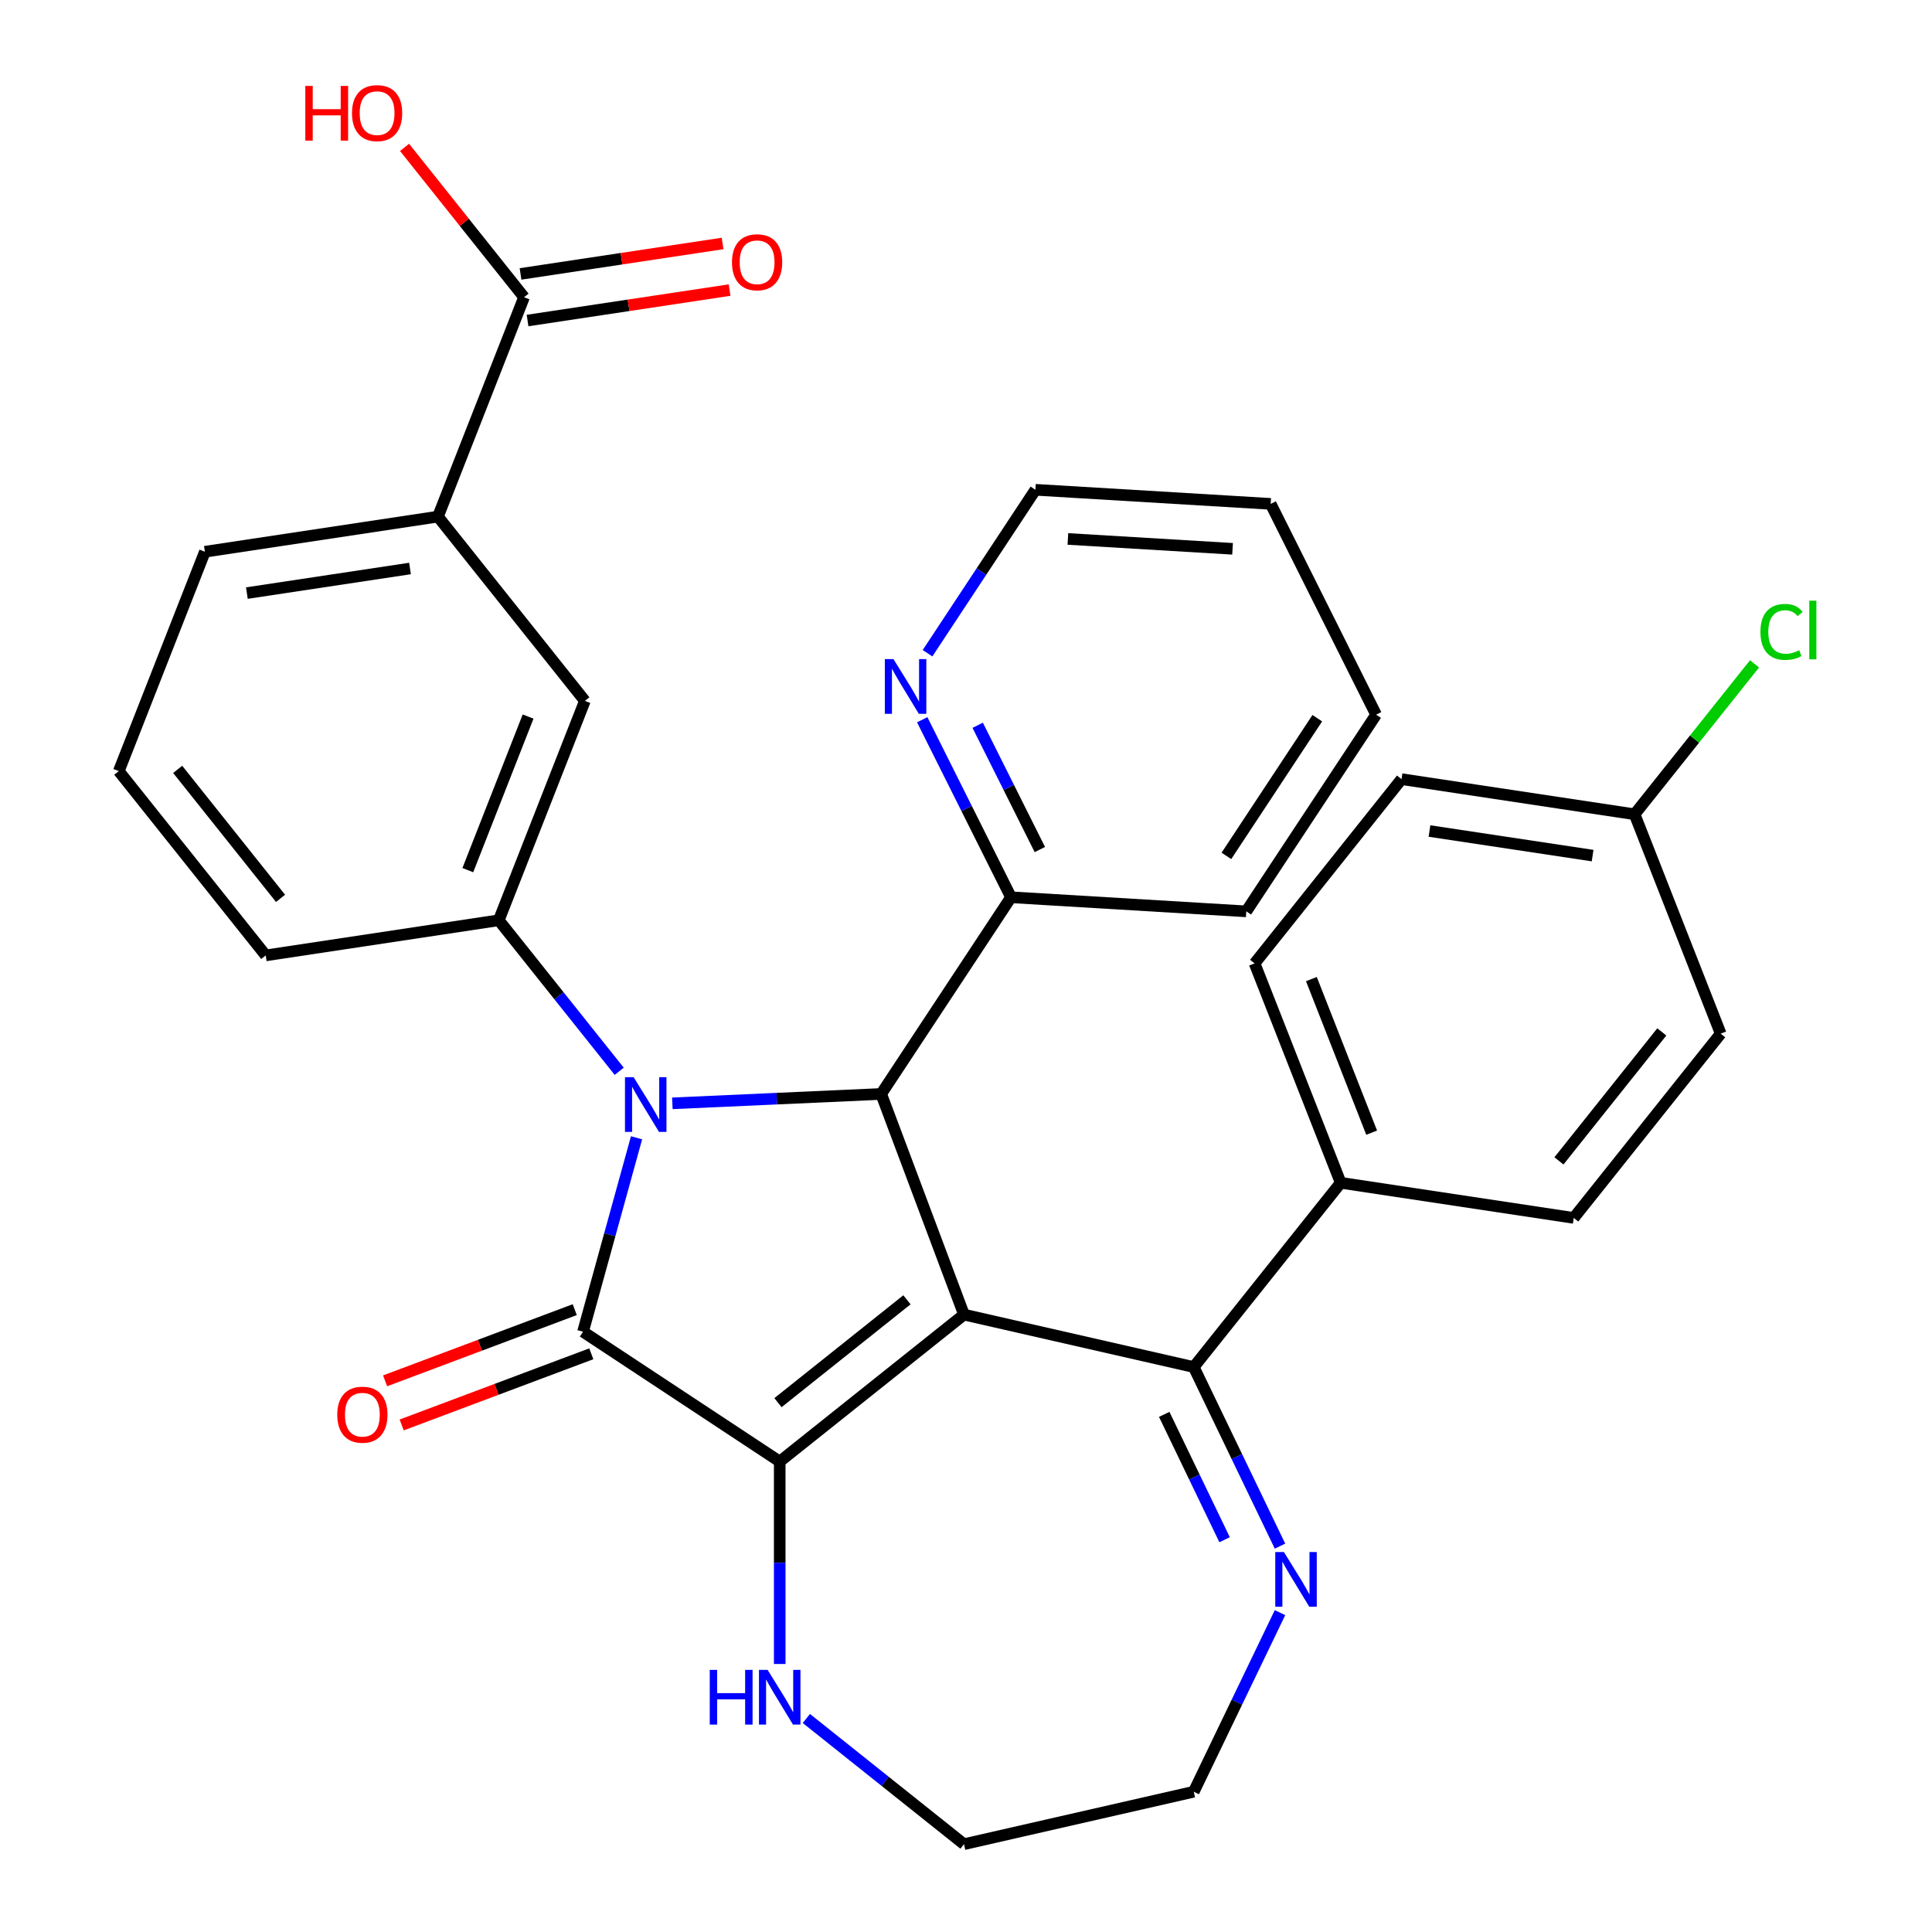 <?xml version='1.0' encoding='iso-8859-1'?>
<svg version='1.1' baseProfile='full'
              xmlns='http://www.w3.org/2000/svg'
                      xmlns:rdkit='http://www.rdkit.org/xml'
                      xmlns:xlink='http://www.w3.org/1999/xlink'
                  xml:space='preserve'
width='1000px' height='1000px' viewBox='0 0 1000 1000'>
<!-- END OF HEADER -->
<rect style='opacity:1.0;fill:#FFFFFF;stroke:none' width='1000' height='1000' x='0' y='0'> </rect>
<path class='bond-1' d='M 498.956,680.44 L 403.582,756.499' style='fill:none;fill-rule:evenodd;stroke:#000000;stroke-width:6px;stroke-linecap:butt;stroke-linejoin:miter;stroke-opacity:1' />
<path class='bond-1' d='M 469.438,672.774 L 402.676,726.015' style='fill:none;fill-rule:evenodd;stroke:#000000;stroke-width:6px;stroke-linecap:butt;stroke-linejoin:miter;stroke-opacity:1' />
<path class='bond-3' d='M 498.956,680.44 L 456.092,566.231' style='fill:none;fill-rule:evenodd;stroke:#000000;stroke-width:6px;stroke-linecap:butt;stroke-linejoin:miter;stroke-opacity:1' />
<path class='bond-4' d='M 498.956,680.44 L 617.885,707.585' style='fill:none;fill-rule:evenodd;stroke:#000000;stroke-width:6px;stroke-linecap:butt;stroke-linejoin:miter;stroke-opacity:1' />
<path class='bond-0' d='M 348.017,571.085 L 402.054,568.658' style='fill:none;fill-rule:evenodd;stroke:#0000FF;stroke-width:6px;stroke-linecap:butt;stroke-linejoin:miter;stroke-opacity:1' />
<path class='bond-0' d='M 402.054,568.658 L 456.092,566.231' style='fill:none;fill-rule:evenodd;stroke:#000000;stroke-width:6px;stroke-linecap:butt;stroke-linejoin:miter;stroke-opacity:1' />
<path class='bond-5' d='M 320.503,554.494 L 289.335,515.412' style='fill:none;fill-rule:evenodd;stroke:#0000FF;stroke-width:6px;stroke-linecap:butt;stroke-linejoin:miter;stroke-opacity:1' />
<path class='bond-5' d='M 289.335,515.412 L 258.168,476.33' style='fill:none;fill-rule:evenodd;stroke:#000000;stroke-width:6px;stroke-linecap:butt;stroke-linejoin:miter;stroke-opacity:1' />
<path class='bond-32' d='M 329.477,588.914 L 315.625,639.105' style='fill:none;fill-rule:evenodd;stroke:#0000FF;stroke-width:6px;stroke-linecap:butt;stroke-linejoin:miter;stroke-opacity:1' />
<path class='bond-32' d='M 315.625,639.105 L 301.773,689.296' style='fill:none;fill-rule:evenodd;stroke:#000000;stroke-width:6px;stroke-linecap:butt;stroke-linejoin:miter;stroke-opacity:1' />
<path class='bond-2' d='M 403.582,756.499 L 301.773,689.296' style='fill:none;fill-rule:evenodd;stroke:#000000;stroke-width:6px;stroke-linecap:butt;stroke-linejoin:miter;stroke-opacity:1' />
<path class='bond-7' d='M 403.582,756.499 L 403.582,808.888' style='fill:none;fill-rule:evenodd;stroke:#000000;stroke-width:6px;stroke-linecap:butt;stroke-linejoin:miter;stroke-opacity:1' />
<path class='bond-7' d='M 403.582,808.888 L 403.582,861.277' style='fill:none;fill-rule:evenodd;stroke:#0000FF;stroke-width:6px;stroke-linecap:butt;stroke-linejoin:miter;stroke-opacity:1' />
<path class='bond-11' d='M 297.487,677.875 L 248.407,696.295' style='fill:none;fill-rule:evenodd;stroke:#000000;stroke-width:6px;stroke-linecap:butt;stroke-linejoin:miter;stroke-opacity:1' />
<path class='bond-11' d='M 248.407,696.295 L 199.327,714.715' style='fill:none;fill-rule:evenodd;stroke:#FF0000;stroke-width:6px;stroke-linecap:butt;stroke-linejoin:miter;stroke-opacity:1' />
<path class='bond-11' d='M 306.06,700.717 L 256.98,719.137' style='fill:none;fill-rule:evenodd;stroke:#000000;stroke-width:6px;stroke-linecap:butt;stroke-linejoin:miter;stroke-opacity:1' />
<path class='bond-11' d='M 256.98,719.137 L 207.9,737.557' style='fill:none;fill-rule:evenodd;stroke:#FF0000;stroke-width:6px;stroke-linecap:butt;stroke-linejoin:miter;stroke-opacity:1' />
<path class='bond-12' d='M 456.092,566.231 L 523.295,464.423' style='fill:none;fill-rule:evenodd;stroke:#000000;stroke-width:6px;stroke-linecap:butt;stroke-linejoin:miter;stroke-opacity:1' />
<path class='bond-6' d='M 617.885,707.585 L 640.206,753.934' style='fill:none;fill-rule:evenodd;stroke:#000000;stroke-width:6px;stroke-linecap:butt;stroke-linejoin:miter;stroke-opacity:1' />
<path class='bond-6' d='M 640.206,753.934 L 662.526,800.283' style='fill:none;fill-rule:evenodd;stroke:#0000FF;stroke-width:6px;stroke-linecap:butt;stroke-linejoin:miter;stroke-opacity:1' />
<path class='bond-6' d='M 602.6,732.076 L 618.224,764.52' style='fill:none;fill-rule:evenodd;stroke:#000000;stroke-width:6px;stroke-linecap:butt;stroke-linejoin:miter;stroke-opacity:1' />
<path class='bond-6' d='M 618.224,764.52 L 633.849,796.964' style='fill:none;fill-rule:evenodd;stroke:#0000FF;stroke-width:6px;stroke-linecap:butt;stroke-linejoin:miter;stroke-opacity:1' />
<path class='bond-13' d='M 617.885,707.585 L 693.944,612.211' style='fill:none;fill-rule:evenodd;stroke:#000000;stroke-width:6px;stroke-linecap:butt;stroke-linejoin:miter;stroke-opacity:1' />
<path class='bond-9' d='M 258.168,476.33 L 302.736,362.774' style='fill:none;fill-rule:evenodd;stroke:#000000;stroke-width:6px;stroke-linecap:butt;stroke-linejoin:miter;stroke-opacity:1' />
<path class='bond-9' d='M 242.142,450.383 L 273.339,370.894' style='fill:none;fill-rule:evenodd;stroke:#000000;stroke-width:6px;stroke-linecap:butt;stroke-linejoin:miter;stroke-opacity:1' />
<path class='bond-22' d='M 258.168,476.33 L 137.543,494.511' style='fill:none;fill-rule:evenodd;stroke:#000000;stroke-width:6px;stroke-linecap:butt;stroke-linejoin:miter;stroke-opacity:1' />
<path class='bond-24' d='M 662.526,834.703 L 640.206,881.052' style='fill:none;fill-rule:evenodd;stroke:#0000FF;stroke-width:6px;stroke-linecap:butt;stroke-linejoin:miter;stroke-opacity:1' />
<path class='bond-24' d='M 640.206,881.052 L 617.885,927.401' style='fill:none;fill-rule:evenodd;stroke:#000000;stroke-width:6px;stroke-linecap:butt;stroke-linejoin:miter;stroke-opacity:1' />
<path class='bond-25' d='M 417.371,889.484 L 458.163,922.015' style='fill:none;fill-rule:evenodd;stroke:#0000FF;stroke-width:6px;stroke-linecap:butt;stroke-linejoin:miter;stroke-opacity:1' />
<path class='bond-25' d='M 458.163,922.015 L 498.956,954.545' style='fill:none;fill-rule:evenodd;stroke:#000000;stroke-width:6px;stroke-linecap:butt;stroke-linejoin:miter;stroke-opacity:1' />
<path class='bond-8' d='M 271.245,153.844 L 226.677,267.4' style='fill:none;fill-rule:evenodd;stroke:#000000;stroke-width:6px;stroke-linecap:butt;stroke-linejoin:miter;stroke-opacity:1' />
<path class='bond-15' d='M 273.063,165.907 L 325.351,158.026' style='fill:none;fill-rule:evenodd;stroke:#000000;stroke-width:6px;stroke-linecap:butt;stroke-linejoin:miter;stroke-opacity:1' />
<path class='bond-15' d='M 325.351,158.026 L 377.639,150.145' style='fill:none;fill-rule:evenodd;stroke:#FF0000;stroke-width:6px;stroke-linecap:butt;stroke-linejoin:miter;stroke-opacity:1' />
<path class='bond-15' d='M 269.426,141.782 L 321.714,133.901' style='fill:none;fill-rule:evenodd;stroke:#000000;stroke-width:6px;stroke-linecap:butt;stroke-linejoin:miter;stroke-opacity:1' />
<path class='bond-15' d='M 321.714,133.901 L 374.002,126.019' style='fill:none;fill-rule:evenodd;stroke:#FF0000;stroke-width:6px;stroke-linecap:butt;stroke-linejoin:miter;stroke-opacity:1' />
<path class='bond-18' d='M 271.245,153.844 L 240.317,115.062' style='fill:none;fill-rule:evenodd;stroke:#000000;stroke-width:6px;stroke-linecap:butt;stroke-linejoin:miter;stroke-opacity:1' />
<path class='bond-18' d='M 240.317,115.062 L 209.389,76.28' style='fill:none;fill-rule:evenodd;stroke:#FF0000;stroke-width:6px;stroke-linecap:butt;stroke-linejoin:miter;stroke-opacity:1' />
<path class='bond-10' d='M 302.736,362.774 L 226.677,267.4' style='fill:none;fill-rule:evenodd;stroke:#000000;stroke-width:6px;stroke-linecap:butt;stroke-linejoin:miter;stroke-opacity:1' />
<path class='bond-26' d='M 226.677,267.4 L 106.052,285.581' style='fill:none;fill-rule:evenodd;stroke:#000000;stroke-width:6px;stroke-linecap:butt;stroke-linejoin:miter;stroke-opacity:1' />
<path class='bond-26' d='M 212.22,294.252 L 127.782,306.979' style='fill:none;fill-rule:evenodd;stroke:#000000;stroke-width:6px;stroke-linecap:butt;stroke-linejoin:miter;stroke-opacity:1' />
<path class='bond-14' d='M 523.295,464.423 L 500.315,418.476' style='fill:none;fill-rule:evenodd;stroke:#000000;stroke-width:6px;stroke-linecap:butt;stroke-linejoin:miter;stroke-opacity:1' />
<path class='bond-14' d='M 500.315,418.476 L 477.335,372.529' style='fill:none;fill-rule:evenodd;stroke:#0000FF;stroke-width:6px;stroke-linecap:butt;stroke-linejoin:miter;stroke-opacity:1' />
<path class='bond-14' d='M 538.222,439.725 L 522.136,407.563' style='fill:none;fill-rule:evenodd;stroke:#000000;stroke-width:6px;stroke-linecap:butt;stroke-linejoin:miter;stroke-opacity:1' />
<path class='bond-14' d='M 522.136,407.563 L 506.05,375.4' style='fill:none;fill-rule:evenodd;stroke:#0000FF;stroke-width:6px;stroke-linecap:butt;stroke-linejoin:miter;stroke-opacity:1' />
<path class='bond-29' d='M 523.295,464.423 L 645.065,471.718' style='fill:none;fill-rule:evenodd;stroke:#000000;stroke-width:6px;stroke-linecap:butt;stroke-linejoin:miter;stroke-opacity:1' />
<path class='bond-16' d='M 693.944,612.211 L 649.377,498.656' style='fill:none;fill-rule:evenodd;stroke:#000000;stroke-width:6px;stroke-linecap:butt;stroke-linejoin:miter;stroke-opacity:1' />
<path class='bond-16' d='M 709.97,586.264 L 678.773,506.776' style='fill:none;fill-rule:evenodd;stroke:#000000;stroke-width:6px;stroke-linecap:butt;stroke-linejoin:miter;stroke-opacity:1' />
<path class='bond-17' d='M 693.944,612.211 L 814.569,630.393' style='fill:none;fill-rule:evenodd;stroke:#000000;stroke-width:6px;stroke-linecap:butt;stroke-linejoin:miter;stroke-opacity:1' />
<path class='bond-28' d='M 480.088,338.11 L 508.01,295.81' style='fill:none;fill-rule:evenodd;stroke:#0000FF;stroke-width:6px;stroke-linecap:butt;stroke-linejoin:miter;stroke-opacity:1' />
<path class='bond-28' d='M 508.01,295.81 L 535.931,253.511' style='fill:none;fill-rule:evenodd;stroke:#000000;stroke-width:6px;stroke-linecap:butt;stroke-linejoin:miter;stroke-opacity:1' />
<path class='bond-20' d='M 649.377,498.656 L 725.435,403.281' style='fill:none;fill-rule:evenodd;stroke:#000000;stroke-width:6px;stroke-linecap:butt;stroke-linejoin:miter;stroke-opacity:1' />
<path class='bond-21' d='M 814.569,630.393 L 890.628,535.018' style='fill:none;fill-rule:evenodd;stroke:#000000;stroke-width:6px;stroke-linecap:butt;stroke-linejoin:miter;stroke-opacity:1' />
<path class='bond-21' d='M 806.903,600.875 L 860.144,534.113' style='fill:none;fill-rule:evenodd;stroke:#000000;stroke-width:6px;stroke-linecap:butt;stroke-linejoin:miter;stroke-opacity:1' />
<path class='bond-19' d='M 846.061,421.463 L 890.628,535.018' style='fill:none;fill-rule:evenodd;stroke:#000000;stroke-width:6px;stroke-linecap:butt;stroke-linejoin:miter;stroke-opacity:1' />
<path class='bond-23' d='M 846.061,421.463 L 877.105,382.534' style='fill:none;fill-rule:evenodd;stroke:#000000;stroke-width:6px;stroke-linecap:butt;stroke-linejoin:miter;stroke-opacity:1' />
<path class='bond-23' d='M 877.105,382.534 L 908.149,343.606' style='fill:none;fill-rule:evenodd;stroke:#00CC00;stroke-width:6px;stroke-linecap:butt;stroke-linejoin:miter;stroke-opacity:1' />
<path class='bond-34' d='M 846.061,421.463 L 725.435,403.281' style='fill:none;fill-rule:evenodd;stroke:#000000;stroke-width:6px;stroke-linecap:butt;stroke-linejoin:miter;stroke-opacity:1' />
<path class='bond-34' d='M 824.33,442.861 L 739.892,430.134' style='fill:none;fill-rule:evenodd;stroke:#000000;stroke-width:6px;stroke-linecap:butt;stroke-linejoin:miter;stroke-opacity:1' />
<path class='bond-27' d='M 137.543,494.511 L 61.484,399.137' style='fill:none;fill-rule:evenodd;stroke:#000000;stroke-width:6px;stroke-linecap:butt;stroke-linejoin:miter;stroke-opacity:1' />
<path class='bond-27' d='M 145.209,464.993 L 91.968,398.231' style='fill:none;fill-rule:evenodd;stroke:#000000;stroke-width:6px;stroke-linecap:butt;stroke-linejoin:miter;stroke-opacity:1' />
<path class='bond-33' d='M 617.885,927.401 L 498.956,954.545' style='fill:none;fill-rule:evenodd;stroke:#000000;stroke-width:6px;stroke-linecap:butt;stroke-linejoin:miter;stroke-opacity:1' />
<path class='bond-36' d='M 106.052,285.581 L 61.484,399.137' style='fill:none;fill-rule:evenodd;stroke:#000000;stroke-width:6px;stroke-linecap:butt;stroke-linejoin:miter;stroke-opacity:1' />
<path class='bond-30' d='M 535.931,253.511 L 657.701,260.807' style='fill:none;fill-rule:evenodd;stroke:#000000;stroke-width:6px;stroke-linecap:butt;stroke-linejoin:miter;stroke-opacity:1' />
<path class='bond-30' d='M 552.737,278.96 L 637.976,284.066' style='fill:none;fill-rule:evenodd;stroke:#000000;stroke-width:6px;stroke-linecap:butt;stroke-linejoin:miter;stroke-opacity:1' />
<path class='bond-31' d='M 645.065,471.718 L 712.268,369.91' style='fill:none;fill-rule:evenodd;stroke:#000000;stroke-width:6px;stroke-linecap:butt;stroke-linejoin:miter;stroke-opacity:1' />
<path class='bond-31' d='M 634.784,443.006 L 681.826,371.741' style='fill:none;fill-rule:evenodd;stroke:#000000;stroke-width:6px;stroke-linecap:butt;stroke-linejoin:miter;stroke-opacity:1' />
<path class='bond-35' d='M 657.701,260.807 L 712.268,369.91' style='fill:none;fill-rule:evenodd;stroke:#000000;stroke-width:6px;stroke-linecap:butt;stroke-linejoin:miter;stroke-opacity:1' />
<path  class='atom-1' d='M 327.967 557.544
L 337.247 572.544
Q 338.167 574.024, 339.647 576.704
Q 341.127 579.384, 341.207 579.544
L 341.207 557.544
L 344.967 557.544
L 344.967 585.864
L 341.087 585.864
L 331.127 569.464
Q 329.967 567.544, 328.727 565.344
Q 327.527 563.144, 327.167 562.464
L 327.167 585.864
L 323.487 585.864
L 323.487 557.544
L 327.967 557.544
' fill='#0000FF'/>
<path  class='atom-7' d='M 664.554 803.333
L 673.834 818.333
Q 674.754 819.813, 676.234 822.493
Q 677.714 825.173, 677.794 825.333
L 677.794 803.333
L 681.554 803.333
L 681.554 831.653
L 677.674 831.653
L 667.714 815.253
Q 666.554 813.333, 665.314 811.133
Q 664.114 808.933, 663.754 808.253
L 663.754 831.653
L 660.074 831.653
L 660.074 803.333
L 664.554 803.333
' fill='#0000FF'/>
<path  class='atom-8' d='M 367.362 864.327
L 371.202 864.327
L 371.202 876.367
L 385.682 876.367
L 385.682 864.327
L 389.522 864.327
L 389.522 892.647
L 385.682 892.647
L 385.682 879.567
L 371.202 879.567
L 371.202 892.647
L 367.362 892.647
L 367.362 864.327
' fill='#0000FF'/>
<path  class='atom-8' d='M 397.322 864.327
L 406.602 879.327
Q 407.522 880.807, 409.002 883.487
Q 410.482 886.167, 410.562 886.327
L 410.562 864.327
L 414.322 864.327
L 414.322 892.647
L 410.442 892.647
L 400.482 876.247
Q 399.322 874.327, 398.082 872.127
Q 396.882 869.927, 396.522 869.247
L 396.522 892.647
L 392.842 892.647
L 392.842 864.327
L 397.322 864.327
' fill='#0000FF'/>
<path  class='atom-12' d='M 174.564 732.24
Q 174.564 725.44, 177.924 721.64
Q 181.284 717.84, 187.564 717.84
Q 193.844 717.84, 197.204 721.64
Q 200.564 725.44, 200.564 732.24
Q 200.564 739.12, 197.164 743.04
Q 193.764 746.92, 187.564 746.92
Q 181.324 746.92, 177.924 743.04
Q 174.564 739.16, 174.564 732.24
M 187.564 743.72
Q 191.884 743.72, 194.204 740.84
Q 196.564 737.92, 196.564 732.24
Q 196.564 726.68, 194.204 723.88
Q 191.884 721.04, 187.564 721.04
Q 183.244 721.04, 180.884 723.84
Q 178.564 726.64, 178.564 732.24
Q 178.564 737.96, 180.884 740.84
Q 183.244 743.72, 187.564 743.72
' fill='#FF0000'/>
<path  class='atom-15' d='M 462.468 341.159
L 471.748 356.159
Q 472.668 357.639, 474.148 360.319
Q 475.628 362.999, 475.708 363.159
L 475.708 341.159
L 479.468 341.159
L 479.468 369.479
L 475.588 369.479
L 465.628 353.079
Q 464.468 351.159, 463.228 348.959
Q 462.028 346.759, 461.668 346.079
L 461.668 369.479
L 457.988 369.479
L 457.988 341.159
L 462.468 341.159
' fill='#0000FF'/>
<path  class='atom-16' d='M 378.87 135.743
Q 378.87 128.943, 382.23 125.143
Q 385.59 121.343, 391.87 121.343
Q 398.15 121.343, 401.51 125.143
Q 404.87 128.943, 404.87 135.743
Q 404.87 142.623, 401.47 146.543
Q 398.07 150.423, 391.87 150.423
Q 385.63 150.423, 382.23 146.543
Q 378.87 142.663, 378.87 135.743
M 391.87 147.223
Q 396.19 147.223, 398.51 144.343
Q 400.87 141.423, 400.87 135.743
Q 400.87 130.183, 398.51 127.383
Q 396.19 124.543, 391.87 124.543
Q 387.55 124.543, 385.19 127.343
Q 382.87 130.143, 382.87 135.743
Q 382.87 141.463, 385.19 144.343
Q 387.55 147.223, 391.87 147.223
' fill='#FF0000'/>
<path  class='atom-19' d='M 158.026 44.47
L 161.866 44.47
L 161.866 56.51
L 176.346 56.51
L 176.346 44.47
L 180.186 44.47
L 180.186 72.79
L 176.346 72.79
L 176.346 59.71
L 161.866 59.71
L 161.866 72.79
L 158.026 72.79
L 158.026 44.47
' fill='#FF0000'/>
<path  class='atom-19' d='M 182.186 58.55
Q 182.186 51.75, 185.546 47.95
Q 188.906 44.15, 195.186 44.15
Q 201.466 44.15, 204.826 47.95
Q 208.186 51.75, 208.186 58.55
Q 208.186 65.43, 204.786 69.35
Q 201.386 73.23, 195.186 73.23
Q 188.946 73.23, 185.546 69.35
Q 182.186 65.47, 182.186 58.55
M 195.186 70.03
Q 199.506 70.03, 201.826 67.15
Q 204.186 64.23, 204.186 58.55
Q 204.186 52.99, 201.826 50.19
Q 199.506 47.35, 195.186 47.35
Q 190.866 47.35, 188.506 50.15
Q 186.186 52.95, 186.186 58.55
Q 186.186 64.27, 188.506 67.15
Q 190.866 70.03, 195.186 70.03
' fill='#FF0000'/>
<path  class='atom-24' d='M 911.199 327.069
Q 911.199 320.029, 914.479 316.349
Q 917.799 312.629, 924.079 312.629
Q 929.919 312.629, 933.039 316.749
L 930.399 318.909
Q 928.119 315.909, 924.079 315.909
Q 919.799 315.909, 917.519 318.789
Q 915.279 321.629, 915.279 327.069
Q 915.279 332.669, 917.599 335.549
Q 919.959 338.429, 924.519 338.429
Q 927.639 338.429, 931.279 336.549
L 932.399 339.549
Q 930.919 340.509, 928.679 341.069
Q 926.439 341.629, 923.959 341.629
Q 917.799 341.629, 914.479 337.869
Q 911.199 334.109, 911.199 327.069
' fill='#00CC00'/>
<path  class='atom-24' d='M 936.479 310.909
L 940.159 310.909
L 940.159 341.269
L 936.479 341.269
L 936.479 310.909
' fill='#00CC00'/>
</svg>
